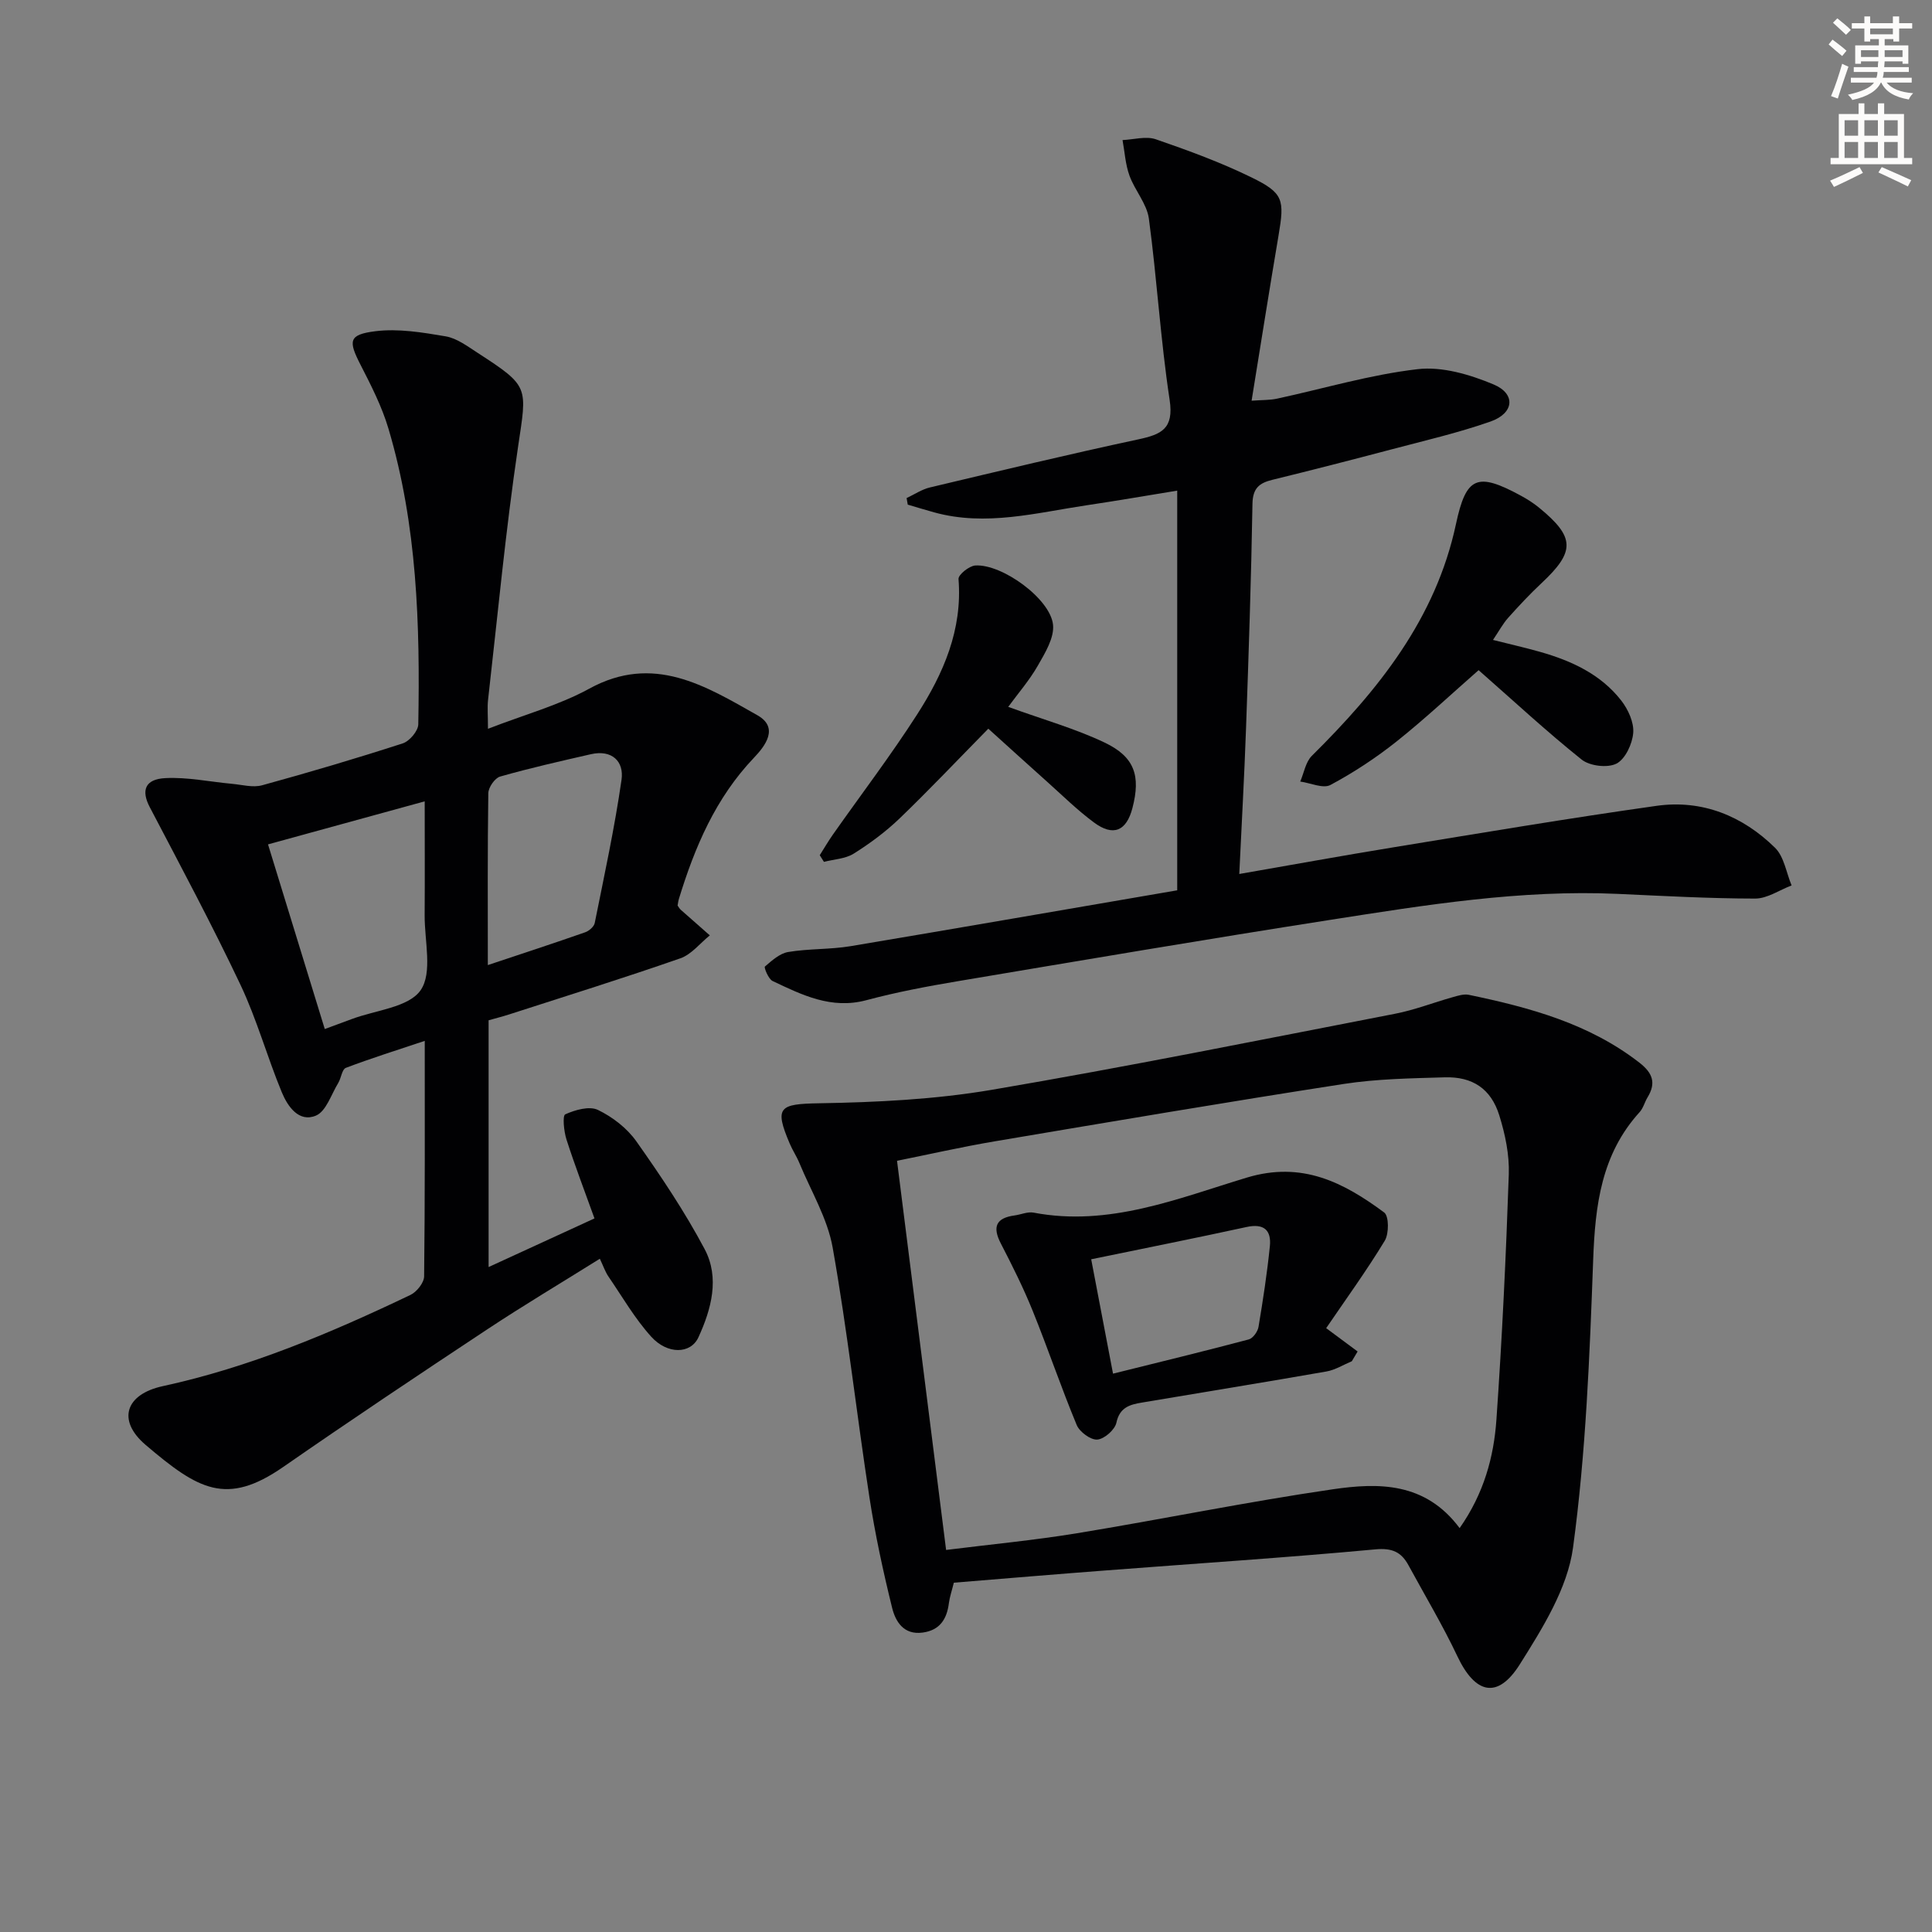 <svg enable-background="new 0 0 400 400" viewBox="0 0 400 400" xmlns="http://www.w3.org/2000/svg"><rect x="0" y="0" width="400" height="400" fill="#808080" stroke="none"/><path d="m378.6 9.2.8-1c.9.7 1.9 1.4 2.9 2.3l-.9 1.1c-1.1-.9-2-1.7-2.8-2.4zm.5 10.7c.9-2.1 1.6-4.3 2.3-6.7.4.2.8.4 1.3.6-.7 2.1-1.5 4.3-2.2 6.6zm.4-15.2.9-.9c1 .8 2 1.6 2.8 2.4l-1 1c-1-.9-1.9-1.8-2.7-2.5zm12.5-1.3h1.2v1.4h2.7v1.1h-2.7v2.7h-1.2v-.5h-1.8v1.3h4.9v3.8h-1.2v-.5h-3.7c0 .4-.1.9-.1 1.2h5.1v1h-5.2c0 .5-.1.9-.2 1.2h6v1h-5.2c1.1 1.3 2.9 2 5.5 2.2-.4.4-.7.8-.9 1.3-2.9-.5-4.8-1.6-5.7-3.5h-.1c-.8 1.7-2.7 2.9-5.9 3.6-.2-.4-.6-.8-.9-1.1 2.8-.6 4.6-1.4 5.4-2.5h-4.8v-1h5.3c.1-.3.2-.7.2-1.2h-4.9v-1h5c0-.4 0-.8.1-1.2h-3.6v.5h-1.2v-3.8h4.9v-1.3h-1.8v.5h-1.2v-2.7h-2.6v-1.1h2.6v-1.4h1.2v1.4h4.7v-1.4zm-6.7 8.4h3.6c0-.4 0-.9 0-1.4h-3.6zm1.9-4.7h4.7v-1.2h-4.7zm6.7 3.3h-3.7v1.4h3.7z" fill="#fcfbfa"/><path d="m384.7 21.4h1.3v2.2h2.8v-2.2h1.3v2.2h4.1v9.1h1.7v1.3h-16.9v-1.3h1.7v-9.1h4.1v-2.2zm.3 13.2.7 1.2c-1.8.9-3.8 1.9-6 2.9-.2-.4-.5-.8-.8-1.3 2.4-1 4.4-2 6.1-2.8zm-3.1-6.5h2.8v-3.2h-2.8zm0 4.6h2.8v-3.3h-2.8zm4.1-4.6h2.8v-3.2h-2.8zm0 4.6h2.8v-3.3h-2.8zm3.6 1.9c2.1.9 4.1 1.8 6.1 2.7l-.7 1.3c-2.2-1.1-4.2-2-6.1-2.9zm3.3-9.7h-2.8v3.2h2.8zm-2.8 7.8h2.8v-3.3h-2.8z" fill="#fcfbfa"/><g fill="#010103"><path d="m101.03 150.89c7.55-2.93 14.69-4.87 20.99-8.32 13.28-7.27 24.02-.58 34.8 5.52 4.54 2.57 1.57 6.39-.71 8.78-7.95 8.34-12.26 18.49-15.55 29.23-.14.46-.19.95-.27 1.39.24.33.39.63.62.84 2.01 1.79 4.03 3.56 6.05 5.33-2.02 1.62-3.79 3.94-6.1 4.75-11.73 4.09-23.6 7.79-35.43 11.61-1.39.45-2.81.8-4.27 1.22v51.09c7.33-3.37 14.3-6.57 21.92-10.07-1.99-5.55-4.05-10.9-5.8-16.35-.54-1.68-.85-4.93-.25-5.2 2.04-.92 4.99-1.77 6.77-.91 3.03 1.46 6.04 3.79 7.97 6.53 5.07 7.18 10.01 14.54 14.12 22.29 3.15 5.94 1.39 12.43-1.29 18.26-1.6 3.47-6.39 3.59-9.76-.12-3.41-3.76-6-8.28-8.89-12.5-.63-.93-1-2.04-1.76-3.65-7.95 4.97-15.77 9.63-23.34 14.64-14.15 9.36-28.26 18.79-42.2 28.46-11.78 8.17-17.62 4.7-28.48-4.54-6.03-5.13-4.16-10.51 3.52-12.18 17.99-3.9 34.79-11.01 51.29-18.89 1.3-.62 2.81-2.52 2.83-3.84.19-15.98.13-31.97.13-48.76-5.8 1.94-11.13 3.61-16.34 5.59-.8.31-.96 2.13-1.58 3.14-1.45 2.37-2.5 5.87-4.62 6.75-3.52 1.47-5.85-1.92-7.05-4.82-3.04-7.34-5.17-15.1-8.56-22.26-5.89-12.44-12.39-24.58-18.78-36.78-1.8-3.43-1.05-5.81 3.24-6.02 4.56-.23 9.18.76 13.77 1.18 2.09.19 4.35.83 6.26.3 9.76-2.68 19.47-5.55 29.1-8.67 1.4-.45 3.19-2.56 3.22-3.93.38-20.65-.23-41.26-6.18-61.25-1.36-4.58-3.59-8.94-5.78-13.21-2.53-4.94-2.5-6.24 3.04-6.94 4.76-.6 9.8.24 14.61 1.06 2.32.4 4.5 2.06 6.58 3.4 10.82 7.02 10.24 6.97 8.39 19.45-2.58 17.39-4.22 34.91-6.21 52.39-.18 1.6-.02 3.24-.02 6.01zm-33.79 62.16c2.2-.81 3.89-1.42 5.58-2.06 4.93-1.86 11.77-2.4 14.26-5.97 2.52-3.62.8-10.23.84-15.54.05-7.7.01-15.4.01-23.57-11.22 3.08-21.65 5.95-32.44 8.91 3.98 12.95 7.76 25.26 11.75 38.23zm33.76-13.24c7.04-2.35 13.62-4.5 20.15-6.79.81-.28 1.83-1.16 1.98-1.91 1.98-9.86 4.12-19.71 5.55-29.66.55-3.82-1.99-6.29-6.34-5.3-6.29 1.44-12.6 2.86-18.8 4.63-1.09.31-2.42 2.24-2.44 3.44-.17 11.63-.1 23.27-.1 35.59z"/><path d="m197.48 327.68c-.41 1.67-.85 2.93-1.02 4.22-.42 3.33-1.88 5.64-5.46 6.11-3.92.52-5.6-2.3-6.3-5.14-1.86-7.54-3.51-15.17-4.69-22.84-2.65-17.22-4.57-34.56-7.61-51.7-1.07-6.07-4.5-11.73-6.9-17.55-.57-1.38-1.42-2.64-2-4.02-3.23-7.58-2.16-8.2 6.13-8.34 11.89-.2 23.92-.79 35.62-2.77 27.94-4.75 55.73-10.36 83.56-15.76 4.05-.78 7.95-2.31 11.93-3.43 1.1-.31 2.33-.71 3.38-.49 12.58 2.62 24.88 5.94 35.31 14.05 2.74 2.13 3.49 4.2 1.68 7.17-.6.99-.89 2.23-1.64 3.06-7.94 8.73-9.21 19.3-9.62 30.58-.73 19.9-1.5 39.89-4.17 59.59-1.14 8.43-6.31 16.68-11.01 24.15-4.6 7.31-9.24 6.15-12.93-1.65-3.05-6.44-6.72-12.58-10.13-18.85-1.49-2.74-3.36-3.61-6.86-3.29-18.52 1.72-37.09 2.92-55.65 4.35-10.42.79-20.85 1.67-31.62 2.55zm104.72-11.3c5.02-7.16 7.08-14.71 7.62-22.49 1.18-16.9 1.98-33.83 2.56-50.76.14-4.05-.75-8.3-1.97-12.21-1.71-5.5-5.54-8.05-11.32-7.87-6.97.21-14.01.31-20.88 1.37-24.1 3.73-48.15 7.81-72.2 11.87-6.94 1.17-13.81 2.74-20.29 4.04 3.43 27.2 6.77 53.67 10.16 80.57 9.07-1.14 18.14-1.99 27.11-3.46 17.67-2.9 35.23-6.52 52.95-9.1 9.41-1.37 19.13-1.54 26.26 8.04z"/><path d="m243.73 184.33c0-27.8 0-54.74 0-82.75-6.44 1.05-12.55 2.11-18.68 3.02-10.48 1.56-20.91 4.43-31.6 1.49-1.85-.51-3.68-1.07-5.51-1.61-.08-.45-.16-.91-.24-1.36 1.61-.75 3.14-1.8 4.83-2.2 14.35-3.41 28.7-6.86 43.13-9.95 4.8-1.03 7.41-2.18 6.5-8.18-1.89-12.44-2.62-25.06-4.3-37.54-.42-3.08-2.91-5.83-4.02-8.9-.84-2.32-.98-4.89-1.43-7.35 2.3-.1 4.84-.86 6.87-.17 6.73 2.32 13.46 4.78 19.85 7.91 6.63 3.24 6.83 4.6 5.58 12-1.88 11.11-3.64 22.25-5.58 34.22 2.19-.16 3.76-.1 5.25-.42 9.71-2.09 19.32-4.98 29.14-6.11 5.08-.59 10.83 1.12 15.7 3.16 4.67 1.96 4.27 5.97-.64 7.69-6.71 2.35-13.68 3.96-20.56 5.78-8.18 2.16-16.38 4.27-24.59 6.28-2.74.67-4.06 1.75-4.12 4.97-.26 15.47-.78 30.94-1.33 46.41-.35 9.91-.91 19.82-1.4 30.23 10.95-1.9 21.35-3.8 31.78-5.5 18.19-2.97 36.37-6.04 54.61-8.61 9.44-1.33 17.81 2.08 24.53 8.68 1.88 1.85 2.33 5.16 3.43 7.8-2.51.95-5.03 2.72-7.54 2.72-9.48-.01-18.95-.54-28.42-.97-20.08-.91-39.8 2.29-59.5 5.37-25.74 4.02-51.44 8.38-77.13 12.7-6.37 1.07-12.74 2.27-18.97 3.94-7.26 1.94-13.3-1.08-19.41-3.97-.87-.41-1.81-2.81-1.6-2.99 1.44-1.24 3.08-2.73 4.83-3.02 4.24-.71 8.63-.5 12.88-1.2 22.57-3.79 45.09-7.7 67.66-11.57z"/><path d="m306.13 138.75c-5.47 4.79-11.03 10.02-16.98 14.76-4.27 3.4-8.9 6.44-13.7 9.01-1.52.81-4.14-.42-6.25-.71.78-1.8 1.11-4.04 2.4-5.32 13.77-13.64 25.65-28.38 29.84-47.98 2.11-9.87 4.38-10.81 13.47-5.87 1.31.71 2.59 1.53 3.74 2.47 7.47 6.12 7.51 9.07.5 15.63-2.43 2.27-4.7 4.71-6.92 7.19-1.08 1.22-1.87 2.7-3.12 4.56 3.53.89 6.66 1.6 9.74 2.47 6.51 1.85 12.57 4.63 16.82 10.09 1.42 1.83 2.65 4.51 2.47 6.69-.18 2.28-1.64 5.42-3.47 6.36-1.85.94-5.53.5-7.21-.84-7.25-5.8-14.07-12.13-21.33-18.51z"/><path d="m208.74 146.35c7.33 2.66 13.89 4.5 19.96 7.39 6.24 2.97 7.49 6.91 5.76 13.55-1.24 4.78-3.97 5.96-7.97 2.99-3.45-2.55-6.53-5.6-9.73-8.46-3.93-3.51-7.83-7.06-12.14-10.95-6.47 6.58-12.29 12.73-18.39 18.6-2.86 2.74-6.11 5.15-9.47 7.26-1.73 1.09-4.1 1.17-6.17 1.71-.29-.46-.58-.92-.87-1.38.91-1.43 1.76-2.9 2.73-4.28 5.83-8.29 11.98-16.37 17.45-24.89 5.42-8.44 9.39-17.5 8.55-28.01-.07-.88 2.19-2.71 3.46-2.8 5.53-.37 15.55 6.88 16.11 12.26.28 2.7-1.64 5.84-3.14 8.46-1.76 3.08-4.14 5.81-6.14 8.55z"/><path d="m274.57 274.98c2.39 1.78 4.45 3.31 6.51 4.83-.4.67-.8 1.34-1.2 2.02-1.75.73-3.43 1.8-5.25 2.12-12.73 2.23-25.48 4.28-38.22 6.44-2.44.41-4.59.95-5.27 4.16-.31 1.46-2.5 3.39-3.96 3.5-1.38.1-3.66-1.58-4.26-3.02-3.24-7.8-5.95-15.82-9.12-23.65-1.92-4.75-4.23-9.37-6.59-13.93-1.79-3.46-.99-5.29 2.87-5.81 1.31-.18 2.68-.81 3.9-.58 15.61 2.98 29.87-2.93 44.16-7.25 11.46-3.46 20.04 1.01 28.44 7.22 1 .74 1.01 4.38.12 5.85-3.78 6.23-8.07 12.14-12.13 18.1zm-48.65-14.26c1.55 8.11 2.97 15.56 4.52 23.68 9.61-2.39 18.89-4.64 28.11-7.09.86-.23 1.85-1.62 2.01-2.59.93-5.54 1.78-11.1 2.35-16.69.34-3.33-1.23-4.78-4.83-3.99-10.51 2.29-21.07 4.39-32.16 6.68z"/></g></svg>
